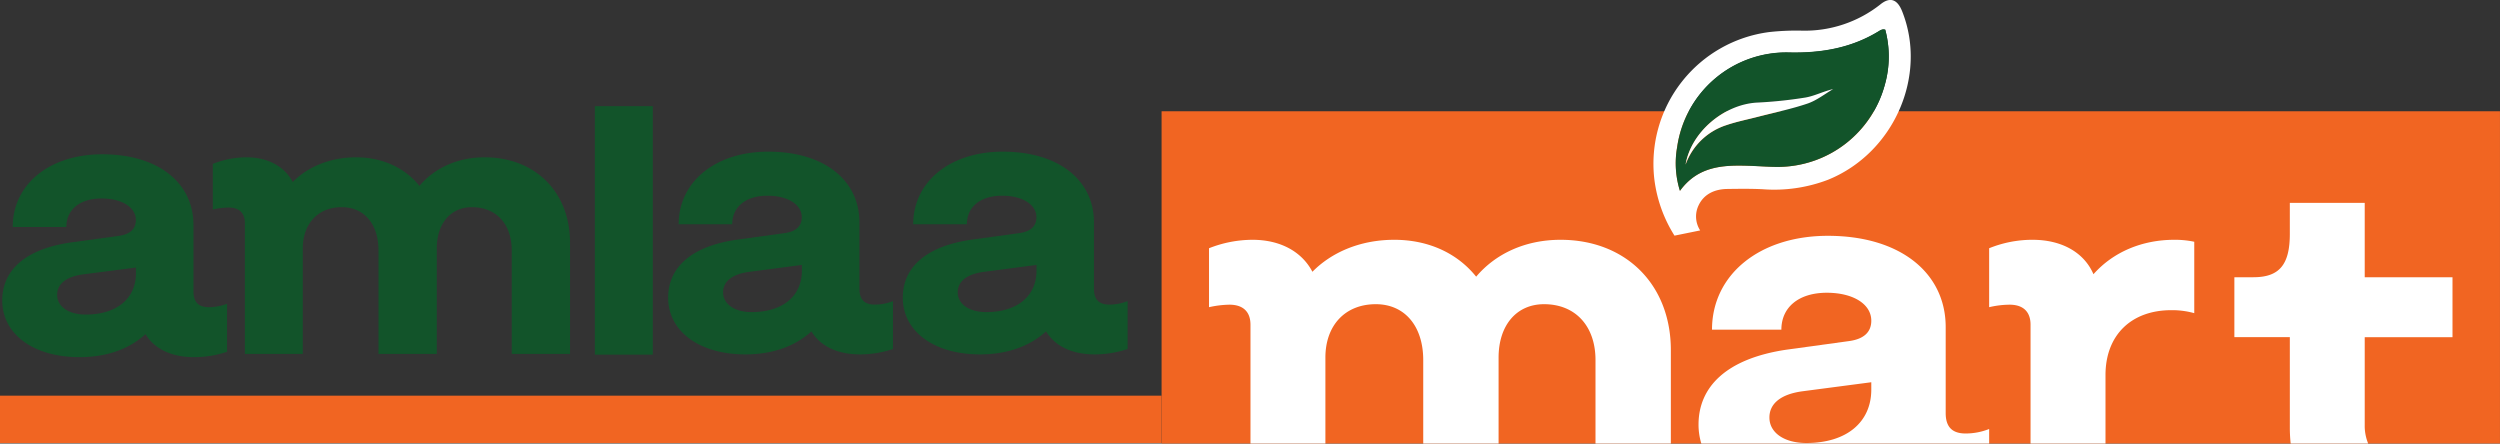 <svg xmlns="http://www.w3.org/2000/svg" viewBox="0 0 760.45 134.91"><rect x="0" y="0" width="760.45" height="134.91" fill="#333333" stroke="none"/><defs><style>.cls-1{fill:#12542a;}.cls-2{fill:#f16522;}.cls-3{fill:#fff;}</style></defs><g id="Layer_2" data-name="Layer 2"><g id="Layer_1-2" data-name="Layer 1"><path class="cls-1" d="M173.39,73.82v33.84H155.66V76.17c0-8-4.7-13.15-12.1-13.15-6.46,0-10.7,4.93-10.7,12.56v32.08H115.13V76.17c0-8-4.34-13.15-11.16-13.15C96.8,63,92.1,68,92.1,75.58v32.08H74.49V67.83c0-2.94-1.65-4.7-4.94-4.7a23.58,23.58,0,0,0-4.82.59V49.85a27.83,27.83,0,0,1,10.22-2c6.59,0,11.64,2.82,14.1,7.52,4.35-4.46,11.16-7.52,19.27-7.52s14.91,3.28,19.26,8.69c4.46-5.28,11.4-8.69,19.85-8.69C162.71,47.86,173.39,58.32,173.39,73.82Z"/><path class="cls-1" d="M180.94,32.29v75.58h17.63V32.29Z"/><path class="cls-1" d="M271.63,91.59v14.57a31.69,31.69,0,0,1-10,1.64c-7.18,0-12.23-2.7-14.81-7-5.29,4.82-12.33,7-20.09,7-14,0-23.49-7-23.49-17.26,0-8.7,6.34-15.51,20.8-17.62l14.55-2c3.53-.47,5.29-2.12,5.29-4.82,0-3.88-4.22-6.57-10.45-6.57-6.58,0-10.7,3.4-10.7,8.68H206.44c0-12.91,11.16-22.08,27.26-22.08,17,0,27.72,8.69,27.72,21.5v20.2c0,3.29,1.53,4.82,4.7,4.82A15.08,15.08,0,0,0,271.63,91.59Zm-27.72-11-16.09,2.11c-5.17.71-7.87,2.94-7.87,6.23,0,3.52,3.41,6,8.69,6,9.52,0,15.27-4.93,15.27-12.57Z"/><path class="cls-1" d="M343,91.59v14.57a31.75,31.75,0,0,1-10,1.64c-7.17,0-12.22-2.7-14.81-7-5.29,4.82-12.33,7-20.08,7-14,0-23.5-7-23.5-17.26,0-8.7,6.34-15.51,20.8-17.62l14.56-2c3.53-.47,5.29-2.12,5.29-4.82,0-3.88-4.23-6.57-10.46-6.57-6.58,0-10.69,3.4-10.69,8.68H277.78c0-12.91,11.16-22.08,27.26-22.08,17,0,27.72,8.69,27.72,21.5v20.2c0,3.29,1.53,4.82,4.7,4.82A15.16,15.16,0,0,0,343,91.59Zm-27.72-11-16.09,2.11c-5.18.71-7.87,2.94-7.87,6.23,0,3.52,3.4,6,8.68,6,9.52,0,15.28-4.93,15.28-12.57Z"/><path class="cls-1" d="M69.07,92.38V107a31.46,31.46,0,0,1-10,1.64c-7.17,0-12.22-2.69-14.81-7-5.28,4.83-12.32,7-20.08,7-14,0-23.5-7-23.5-17.26,0-8.7,6.35-15.51,20.8-17.62l14.56-2c3.53-.47,5.29-2.11,5.29-4.82,0-3.87-4.23-6.57-10.46-6.57-6.58,0-10.69,3.4-10.69,8.68H3.87C3.87,56.09,15,46.93,31.13,46.93c17,0,27.72,8.68,27.72,21.49v20.2c0,3.29,1.53,4.82,4.7,4.82A15.12,15.12,0,0,0,69.07,92.38Zm-27.72-11L25.26,83.46c-5.18.7-7.87,2.93-7.87,6.22,0,3.52,3.4,6,8.68,6,9.52,0,15.28-4.92,15.28-12.57Z"/><rect class="cls-2" x="353.33" y="33.84" width="407.11" height="101.06"/><path class="cls-3" d="M474.69,72.94c-10.94,0-19.91,4.39-25.67,11.22-5.62-7-14.29-11.22-24.91-11.22s-19.28,4-24.9,9.73c-3.19-6.1-9.72-9.73-18.23-9.73a36.08,36.08,0,0,0-13.22,2.57V93.44a30.08,30.08,0,0,1,6.22-.76c4.26,0,6.39,2.27,6.39,6.07v36.16h22.79V108.78c0-9.87,6.06-16.25,15.33-16.25,8.81,0,14.43,6.68,14.43,17v25.38h22.92V108.78c0-9.87,5.48-16.25,13.83-16.25,9.57,0,15.65,6.68,15.65,17v25.38h22.92v-28.4C508.24,86.46,494.43,72.94,474.69,72.94Z"/><path class="cls-3" d="M597.91,131.86c-4.1,0-6.07-2-6.07-6.22V99.51C591.84,83,578,71.73,556,71.73c-20.81,0-35.24,11.84-35.24,28.54h21.1c0-6.83,5.31-11.22,13.82-11.22,8.06,0,13.53,3.48,13.53,8.49,0,3.49-2.27,5.62-6.83,6.22l-18.84,2.59c-18.68,2.73-26.88,11.54-26.88,22.78a19.52,19.52,0,0,0,.85,5.78h87.55v-4.42A19.45,19.45,0,0,1,597.91,131.86Zm-28.7-13.37c0,9.89-7.45,16.26-19.74,16.26-6.84,0-11.25-3.19-11.25-7.75,0-4.25,3.49-7.13,10.19-8l20.8-2.73Z"/><path class="cls-3" d="M661.4,72.94c-9.72,0-18.53,3.63-24.61,10.47-2.88-6.68-9.71-10.47-18.52-10.47a35,35,0,0,0-13.21,2.57V93.44a28,28,0,0,1,6.23-.76c4.24,0,6.36,2.27,6.36,6.07v36.16h22.8V114.1c0-12.31,8-19.75,20-19.75a24.85,24.85,0,0,1,7,.91V73.54A28.15,28.15,0,0,0,661.4,72.94Z"/><path class="cls-3" d="M746,102.56V84.33H719.3V61.7H696.52v9.43c0,9.39-3.19,13.2-11.09,13.2h-5.78v18.23h16.87v27.49a44.84,44.84,0,0,0,.26,4.86h23.57a14.16,14.16,0,0,1-1.05-5.62V102.56Z"/><path class="cls-3" d="M578.55,3.33C577.1-.25,574.88-1,572,1.32a37.09,37.09,0,0,1-24.06,8,75.51,75.51,0,0,0-9.75.43,40.41,40.41,0,0,0-35,44.53,41.62,41.62,0,0,0,6.16,17.4l7.81-1.59a7.79,7.79,0,0,1-.54-7.5c1.64-3.6,5-5.06,8.8-5.11,3.59-.05,7.18-.1,10.76.08A45.83,45.83,0,0,0,556,54.7C576.05,46.62,586.47,23,578.55,3.33Zm-5.21,22.42a33.78,33.78,0,0,1-31.91,25c-3.18,0-6.35-.24-9.53-.34-7.82-.26-15.43.12-20.88,7.63a28,28,0,0,1-.87-13.24A33.54,33.54,0,0,1,544.26,16c9.86.21,19.12-1.39,27.58-6.69a3,3,0,0,1,.91-.33,2.52,2.52,0,0,1,.7.08A31.43,31.43,0,0,1,573.34,25.75Z"/><path class="cls-1" d="M573.45,9a2.52,2.52,0,0,0-.7-.08,3,3,0,0,0-.91.33c-8.46,5.3-17.72,6.9-27.58,6.69a33.54,33.54,0,0,0-34.11,28.85A28,28,0,0,0,511,58.06c5.45-7.51,13.06-7.89,20.88-7.63,3.18.1,6.35.39,9.53.34a33.78,33.78,0,0,0,31.91-25A31.43,31.43,0,0,0,573.45,9ZM549.83,31.49c-4.91,1.68-10,2.72-15,4-3.23.84-6.52,1.48-9.68,2.55a19.6,19.6,0,0,0-12.4,12c1.67-9.84,11.63-18.26,21.68-18.84a132.72,132.72,0,0,0,14.77-1.54c2.83-.48,5.48-1.91,8.45-2.58C555,28.59,552.6,30.56,549.83,31.49Z"/><path class="cls-3" d="M512.71,50.05c1.67-9.84,11.62-18.26,21.68-18.84a132.72,132.72,0,0,0,14.77-1.54c2.82-.48,5.48-1.9,8.45-2.57-2.58,1.5-5,3.45-7.79,4.4-4.9,1.66-10,2.71-15,4-3.23.84-6.52,1.49-9.67,2.56A19.53,19.53,0,0,0,512.71,50.05Z"/><rect class="cls-2" y="120.36" width="353.33" height="14.42"/></g></g></svg>